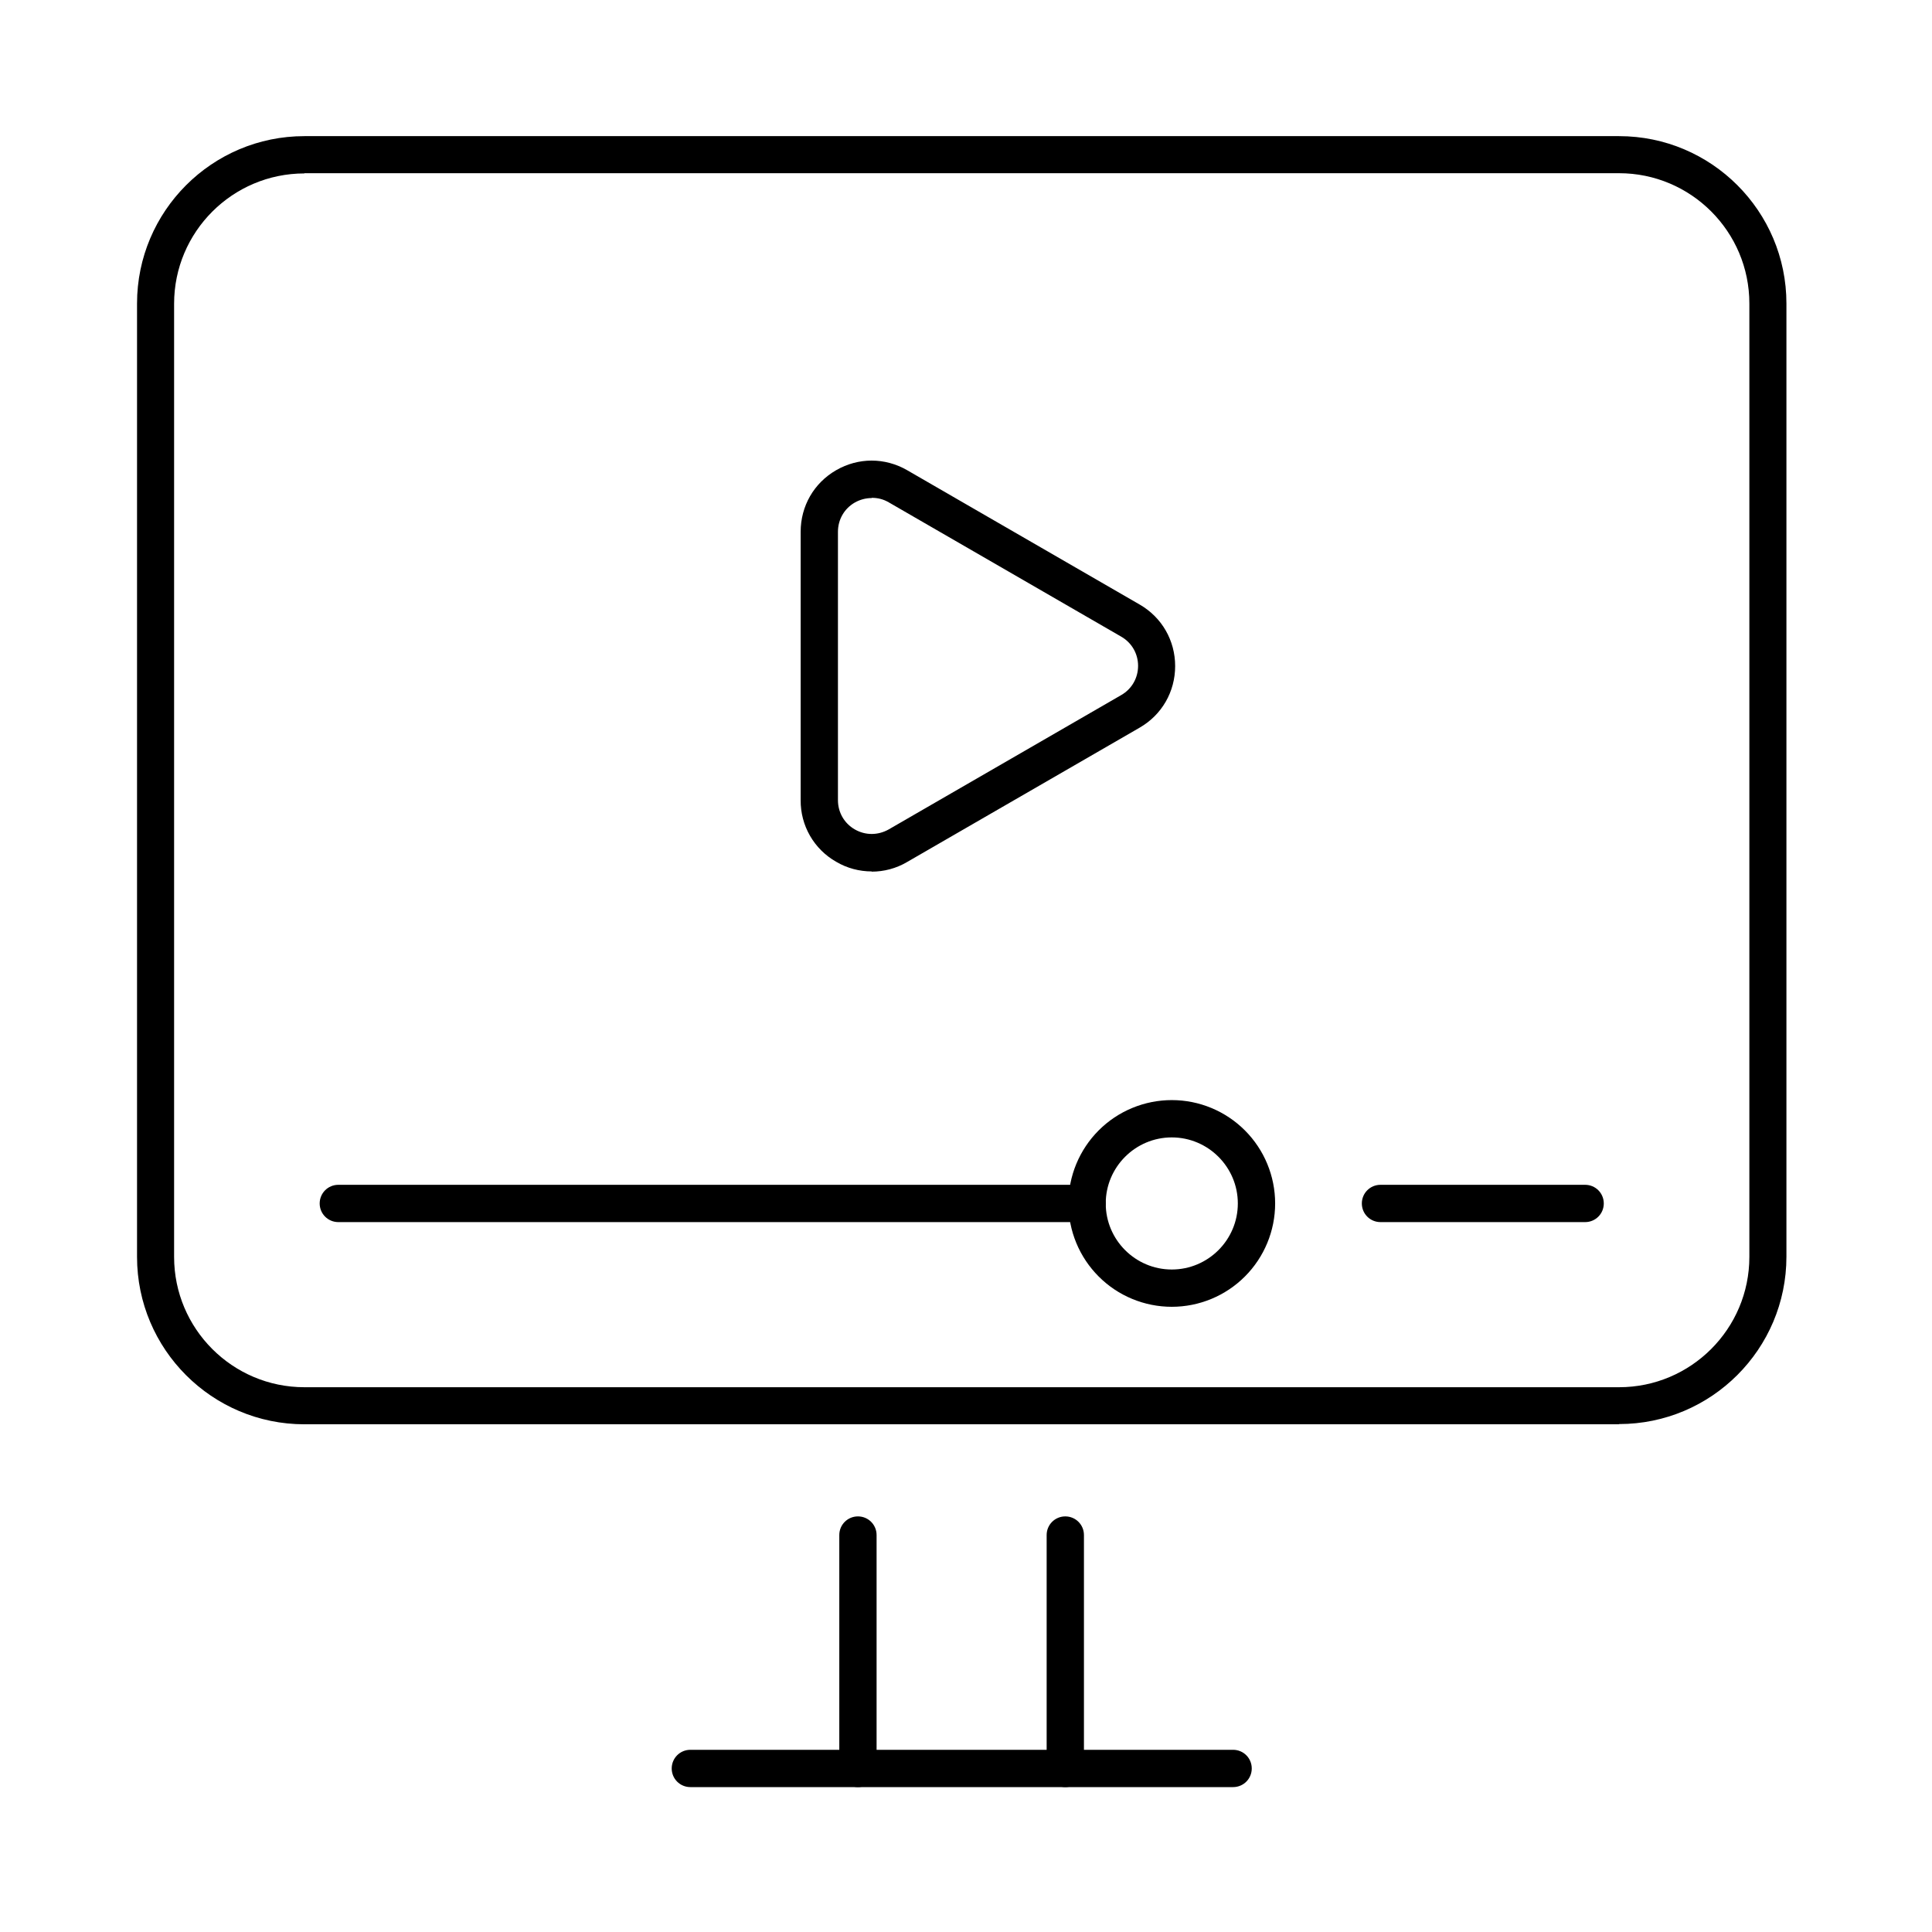 <svg width="86" height="86" viewBox="0 0 86 86" fill="none" xmlns="http://www.w3.org/2000/svg">
<g clip-path="url(#clip0_253_270)">
<path d="M72.06 63.4H13.55C9.44 63.4 6.1 60.06 6.1 55.95V13.51C6.1 9.4 9.44 6.06 13.55 6.06H72.07C76.18 6.06 79.52 9.4 79.52 13.51V55.94C79.52 60.05 76.18 63.39 72.07 63.39L72.06 63.4ZM13.55 7.72C10.35 7.72 7.75 10.32 7.75 13.52V55.95C7.75 59.15 10.35 61.75 13.55 61.75H72.07C75.27 61.75 77.87 59.15 77.87 55.95V13.51C77.87 10.31 75.27 7.71 72.07 7.71H13.55V7.72ZM54.89 79.55H30.73C30.27 79.55 29.9 79.18 29.9 78.72C29.9 78.26 30.27 77.89 30.73 77.89H54.89C55.35 77.89 55.72 78.26 55.72 78.72C55.72 79.18 55.35 79.55 54.89 79.55Z" fill="black"/>
<path d="M38.19 79.55C37.73 79.55 37.36 79.18 37.36 78.72V68.33C37.36 67.87 37.73 67.5 38.19 67.5C38.65 67.5 39.02 67.87 39.02 68.33V78.72C39.02 79.18 38.65 79.55 38.19 79.55ZM47.42 79.55C46.96 79.55 46.59 79.18 46.59 78.72V68.33C46.59 67.87 46.96 67.5 47.42 67.5C47.88 67.5 48.25 67.87 48.25 68.33V78.72C48.25 79.18 47.88 79.55 47.42 79.55ZM38.8 38.79C38.26 38.79 37.71 38.65 37.22 38.36C36.736 38.085 36.335 37.687 36.057 37.205C35.779 36.723 35.636 36.176 35.64 35.62V23.67C35.64 22.53 36.23 21.5 37.22 20.93C38.21 20.36 39.39 20.36 40.38 20.93L50.73 26.91C51.72 27.48 52.31 28.51 52.31 29.65C52.31 30.79 51.72 31.82 50.73 32.39L40.38 38.37C39.89 38.66 39.34 38.8 38.8 38.8V38.79ZM38.8 22.17C38.54 22.17 38.28 22.24 38.05 22.37C37.58 22.64 37.3 23.13 37.3 23.67V35.62C37.3 36.16 37.58 36.65 38.05 36.92C38.52 37.19 39.08 37.19 39.56 36.92L49.91 30.94C50.38 30.67 50.66 30.18 50.66 29.64C50.66 29.1 50.38 28.61 49.91 28.34C49.44 28.07 39.56 22.36 39.56 22.36C39.32 22.22 39.07 22.16 38.81 22.16L38.8 22.17ZM70.56 54.4H61.45C60.99 54.4 60.62 54.03 60.62 53.57C60.62 53.11 60.99 52.74 61.45 52.74H70.56C71.02 52.74 71.39 53.11 71.39 53.57C71.39 54.03 71.02 54.4 70.56 54.4ZM48.39 54.4H15.06C14.6 54.4 14.23 54.03 14.23 53.57C14.23 53.11 14.6 52.74 15.06 52.74H48.39C48.85 52.74 49.22 53.11 49.22 53.57C49.22 54.03 48.85 54.4 48.39 54.4Z" fill="black"/>
<path d="M52.16 58.17C51.556 58.17 50.958 58.051 50.4 57.82C49.841 57.589 49.334 57.25 48.907 56.822C48.48 56.395 48.141 55.888 47.91 55.33C47.679 54.772 47.56 54.173 47.56 53.569C47.56 52.965 47.679 52.367 47.91 51.809C48.142 51.251 48.481 50.743 48.908 50.316C49.335 49.889 49.842 49.55 50.401 49.319C50.959 49.088 51.557 48.969 52.161 48.969C53.381 48.969 54.551 49.454 55.414 50.317C56.277 51.18 56.761 52.35 56.761 53.57C56.761 54.79 56.276 55.961 55.413 56.823C54.55 57.686 53.38 58.17 52.16 58.17ZM52.16 50.63C50.54 50.63 49.22 51.95 49.22 53.57C49.22 55.19 50.54 56.51 52.16 56.51C53.78 56.51 55.1 55.19 55.1 53.57C55.1 51.95 53.78 50.63 52.16 50.63Z" fill="black"/>
</g>
<defs>
<clipPath id="clip0_253_270">
<rect width="85.61" height="85.61" fill="white"/>
</clipPath>
</defs>
</svg>
